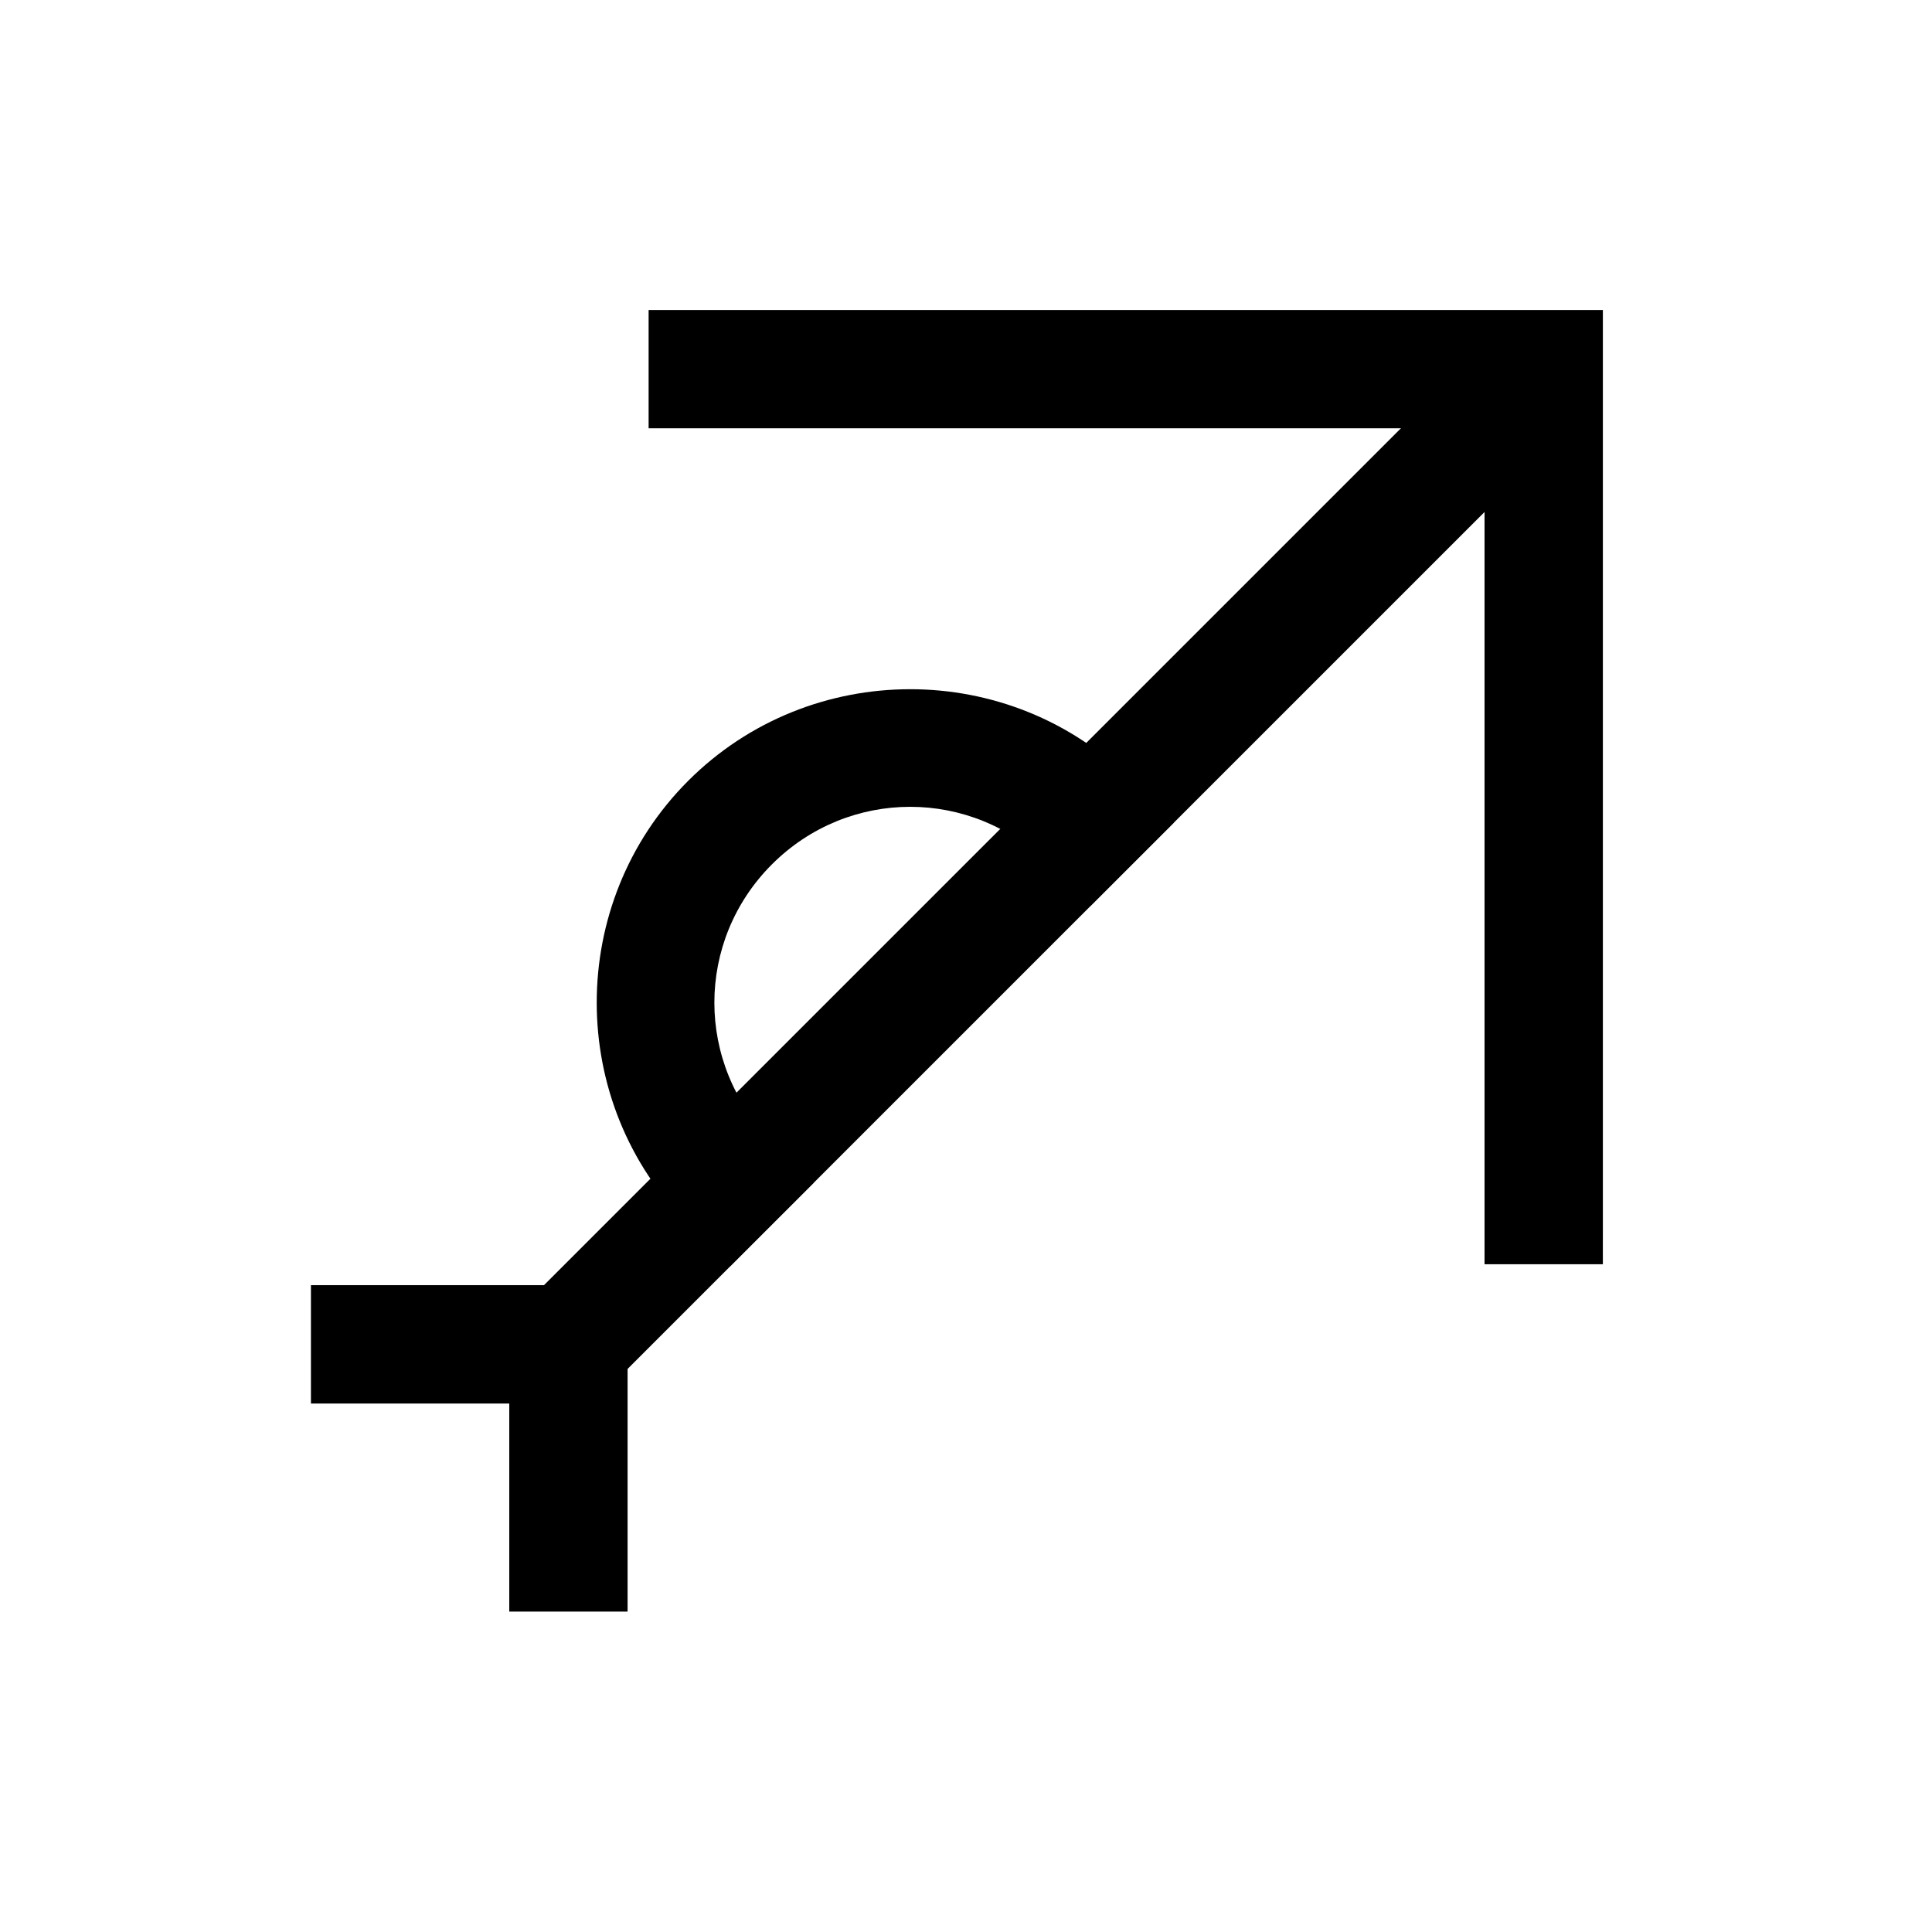 <?xml version="1.0" encoding="UTF-8"?>
<!-- The Best Svg Icon site in the world: iconSvg.co, Visit us! https://iconsvg.co -->
<svg fill="#000000" width="800px" height="800px" version="1.1" viewBox="144 144 512 512" xmlns="http://www.w3.org/2000/svg">
 <g>
  <path d="m385.21 326.65c-21.32 0-42.648 8.094-58.82 24.262-32.336 32.336-32.332 85.254 0 117.59l11.09 11.09 22.176-22.16-11.09-11.09c-20.336-20.34-20.332-52.938 0-73.273 20.34-20.34 52.938-20.34 73.273 0l11.074 11.09 22.176-22.16-11.09-11.09c-16.168-16.172-37.473-24.262-58.789-24.262z"/>
  <path d="m542 230.77-11.09 11.074-247.35 247.34-11.09 11.09 22.176 22.176 11.09-11.09 247.35-247.34 11.09-11.09z"/>
  <path d="m315.89 226.15v31.355h221.53v221.54h31.355l0.004-15.672v-237.22z"/>
  <path d="m226.4 484.58v31.371h52.562v55.137h31.355v-86.508z"/>
 </g>
</svg>
